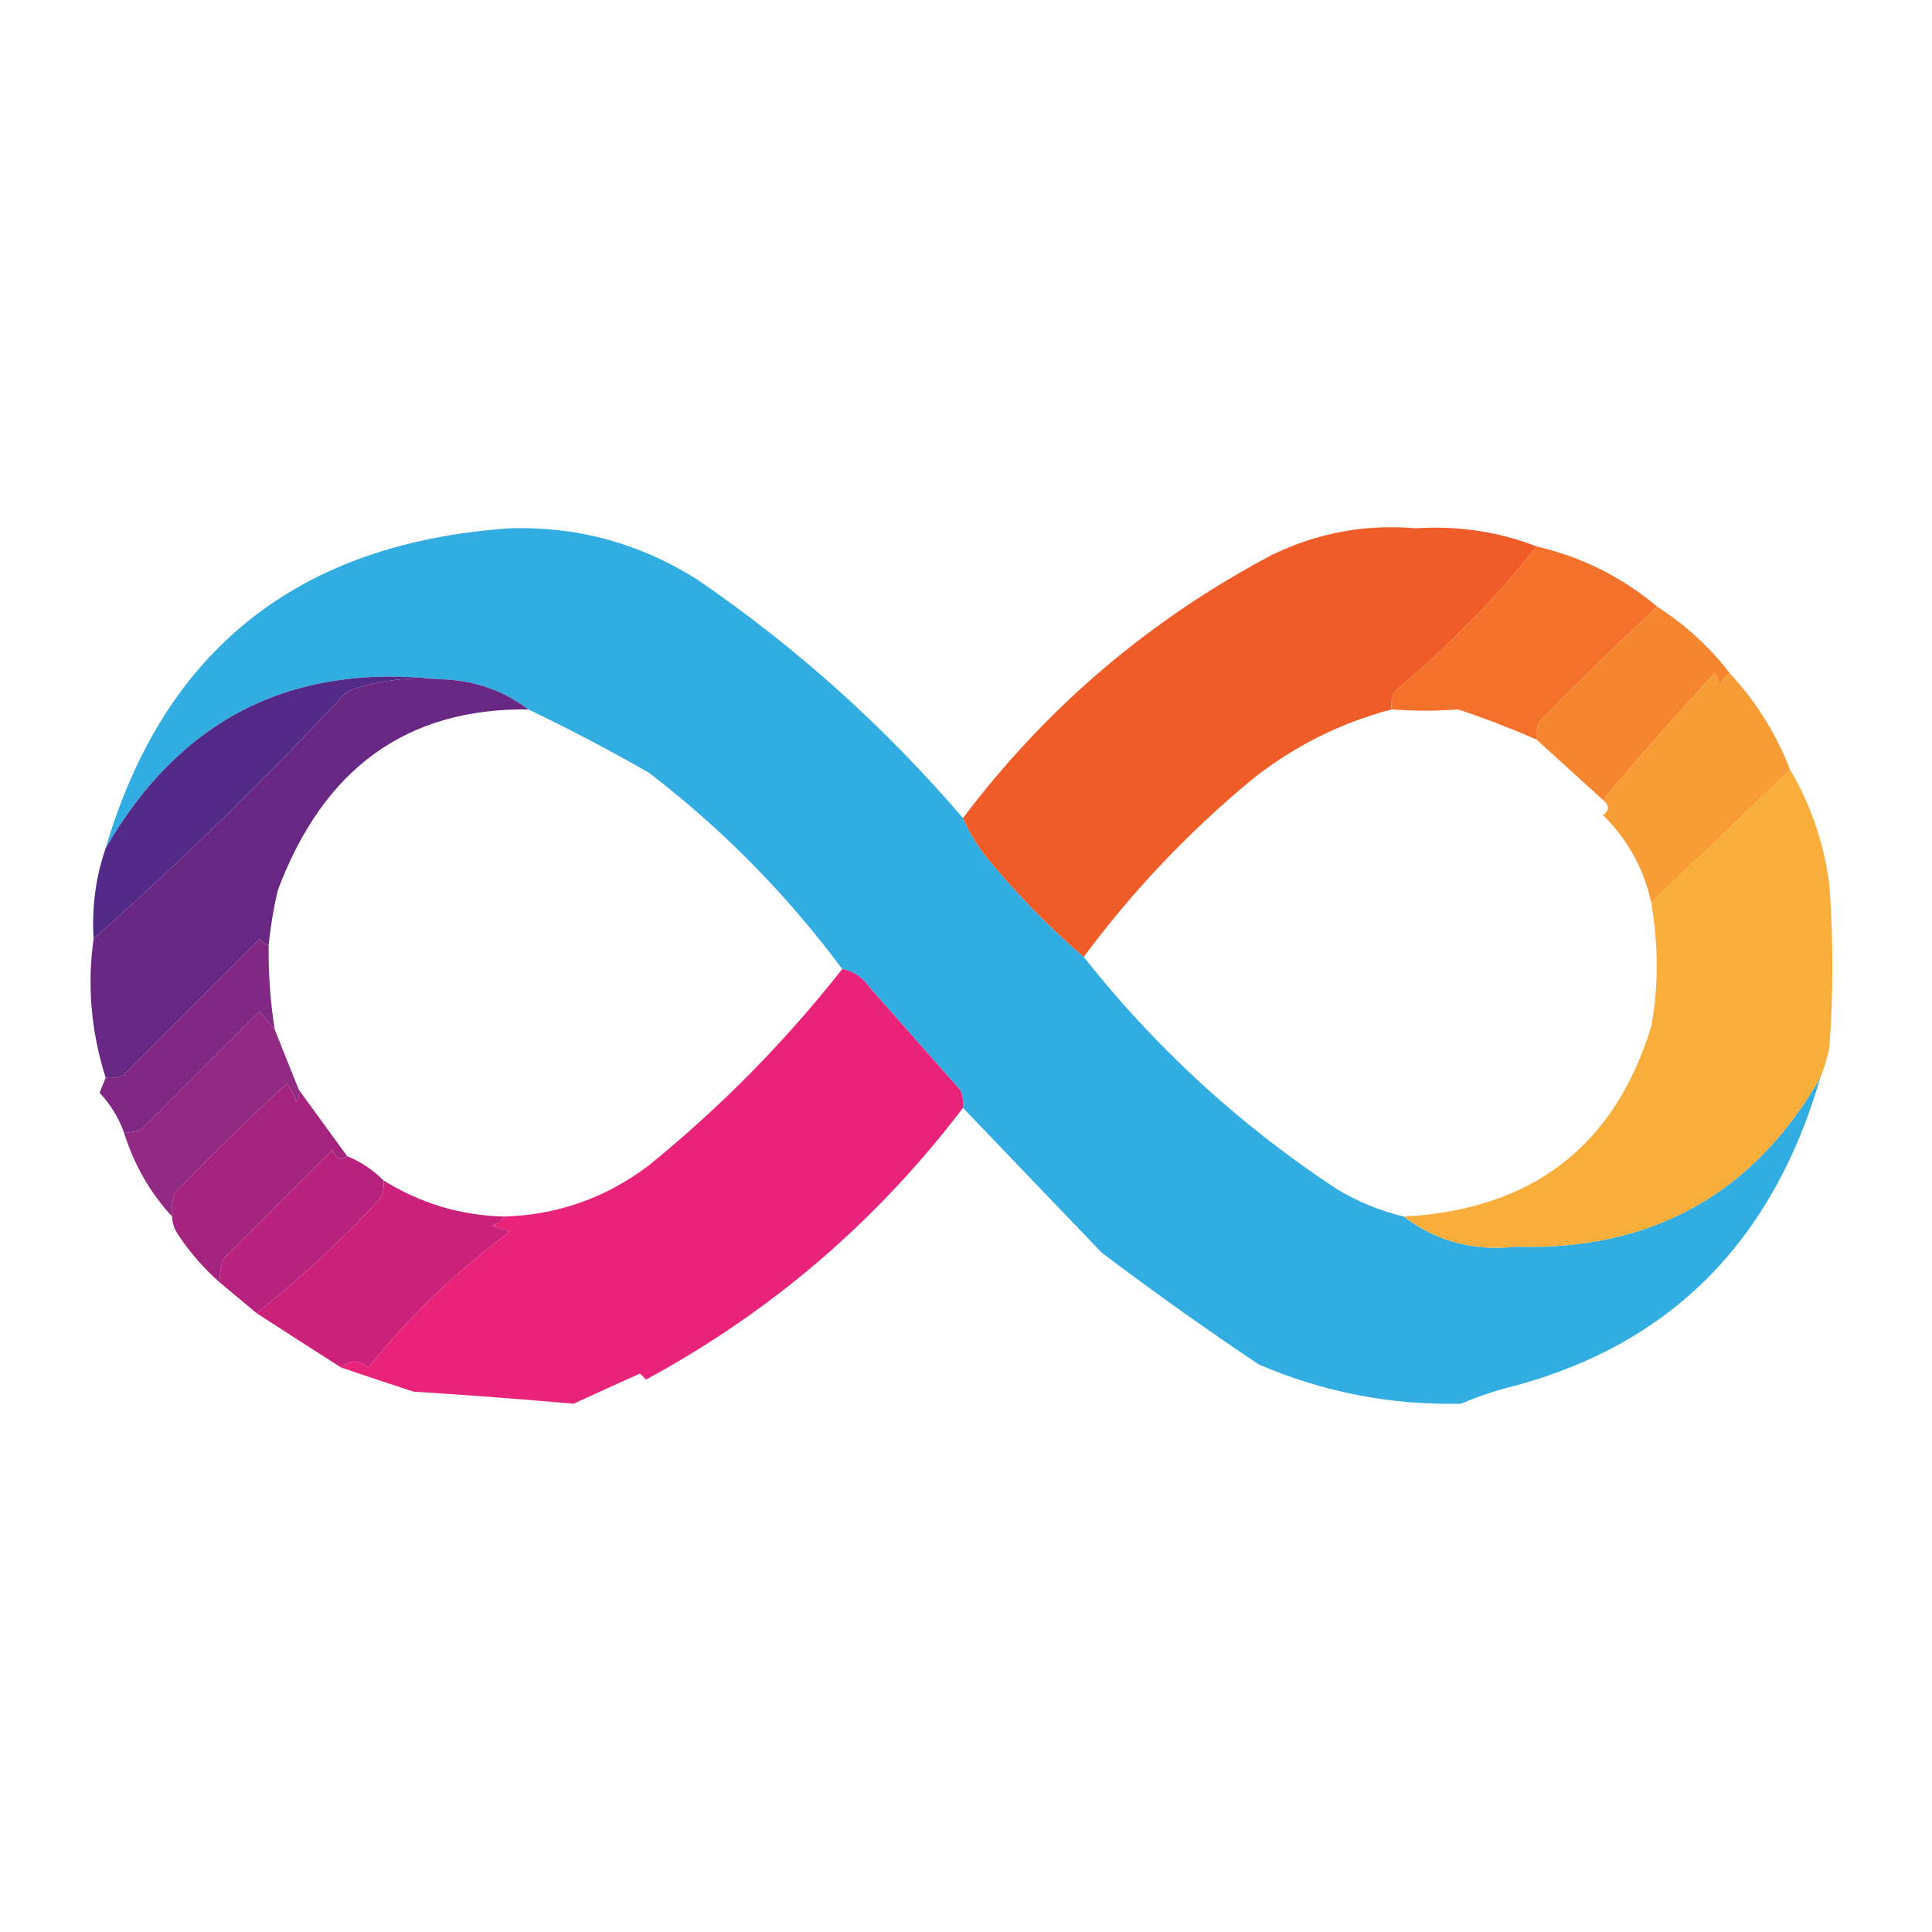 <svg xmlns="http://www.w3.org/2000/svg" version="1.1" viewBox="0 0 320 320" width="320px" height="320px" style="shape-rendering:geometricPrecision; text-rendering:geometricPrecision; image-rendering:optimizeQuality; fill-rule:evenodd; clip-rule:evenodd" xmlns:xlink="http://www.w3.org/1999/xlink">
<g><path style="opacity:0.962" fill="#2aaae1" d="M 159.5,135.5 C 160.412,137.595 161.579,139.595 163,141.5C 168.08,147.744 173.58,153.411 179.5,158.5C 191.453,173.622 205.453,186.455 221.5,197C 224.961,199.066 228.627,200.566 232.5,201.5C 237.878,205.579 244.045,207.245 251,206.5C 273.533,207.156 290.366,197.823 301.5,178.5C 293.655,205.511 276.822,222.511 251,229.5C 247.925,230.249 244.925,231.249 242,232.5C 230.374,232.769 219.208,230.602 208.5,226C 199.657,220.079 190.991,213.912 182.5,207.5C 174.784,199.453 167.118,191.453 159.5,183.5C 159.649,182.448 159.483,181.448 159,180.5C 154,174.833 149,169.167 144,163.5C 142.871,161.859 141.371,160.859 139.5,160.5C 130.319,148.153 119.653,137.32 107.5,128C 100.956,124.247 94.289,120.747 87.5,117.5C 83.175,114.219 78.175,112.553 72.5,112.5C 48.114,109.86 29.781,119.193 17.5,140.5C 27.168,107.558 49.501,89.891 84.5,87.5C 95.67,87.166 106.003,89.999 115.5,96C 131.878,107.209 146.545,120.375 159.5,135.5 Z"/></g>
<g><path style="opacity:0.987" fill="#f05a25" d="M 254.5,90.5 C 247.878,98.964 240.044,106.964 231,114.5C 230.517,115.448 230.351,116.448 230.5,117.5C 222.061,119.719 214.395,123.553 207.5,129C 196.922,137.742 187.588,147.576 179.5,158.5C 173.58,153.411 168.08,147.744 163,141.5C 161.579,139.595 160.412,137.595 159.5,135.5C 173.267,117.234 190.267,102.734 210.5,92C 218.073,88.274 226.073,86.774 234.5,87.5C 241.524,87.056 248.191,88.056 254.5,90.5 Z"/></g>
<g><path style="opacity:1" fill="#f3712a" d="M 254.5,90.5 C 262.032,92.266 268.699,95.599 274.5,100.5C 267.922,106.576 261.422,112.909 255,119.5C 254.517,120.448 254.351,121.448 254.5,122.5C 250.269,120.644 245.935,118.977 241.5,117.5C 237.953,117.78 234.287,117.78 230.5,117.5C 230.351,116.448 230.517,115.448 231,114.5C 240.044,106.964 247.878,98.964 254.5,90.5 Z"/></g>
<g><path style="opacity:0.999" fill="#f5852f" d="M 274.5,100.5 C 279.126,103.458 283.126,107.124 286.5,111.5C 285.778,111.918 285.278,112.584 285,113.5C 284.667,112.833 284.333,112.167 284,111.5C 277.603,118.391 271.436,125.391 265.5,132.5C 261.833,129.167 258.167,125.833 254.5,122.5C 254.351,121.448 254.517,120.448 255,119.5C 261.422,112.909 267.922,106.576 274.5,100.5 Z"/></g>
<g><path style="opacity:1" fill="#682783" d="M 72.5,112.5 C 78.175,112.553 83.175,114.219 87.5,117.5C 67.39,117.264 53.557,127.264 46,147.5C 45.304,150.478 44.804,153.478 44.5,156.5C 43.883,156.389 43.383,156.056 43,155.5C 35.5,163 28,170.5 20.5,178C 19.552,178.483 18.552,178.649 17.5,178.5C 15.086,170.884 14.419,163.217 15.5,155.5C 30.115,142.553 44.115,128.886 57.5,114.5C 62.327,112.757 67.327,112.09 72.5,112.5 Z"/></g>
<g><path style="opacity:0.999" fill="#532a87" d="M 72.5,112.5 C 67.327,112.09 62.327,112.757 57.5,114.5C 44.115,128.886 30.115,142.553 15.5,155.5C 15.189,150.234 15.855,145.234 17.5,140.5C 29.781,119.193 48.114,109.86 72.5,112.5 Z"/></g>
<g><path style="opacity:0.997" fill="#f89c36" d="M 286.5,111.5 C 290.845,116.189 294.179,121.522 296.5,127.5C 288.075,135.626 280.409,142.959 273.5,149.5C 272.297,143.932 269.63,139.099 265.5,135C 266.598,134.23 266.598,133.397 265.5,132.5C 271.436,125.391 277.603,118.391 284,111.5C 284.333,112.167 284.667,112.833 285,113.5C 285.278,112.584 285.778,111.918 286.5,111.5 Z"/></g>
<g><path style="opacity:1" fill="#f9ae3b" d="M 296.5,127.5 C 299.93,133.288 302.097,139.621 303,146.5C 303.667,155.5 303.667,164.5 303,173.5C 302.648,175.247 302.148,176.914 301.5,178.5C 290.366,197.823 273.533,207.156 251,206.5C 244.045,207.245 237.878,205.579 232.5,201.5C 253.762,200.358 267.429,189.858 273.5,170C 274.704,163.457 274.704,156.624 273.5,149.5C 280.409,142.959 288.075,135.626 296.5,127.5 Z"/></g>
<g><path style="opacity:0.982" fill="#ea2078" d="M 139.5,160.5 C 141.371,160.859 142.871,161.859 144,163.5C 149,169.167 154,174.833 159,180.5C 159.483,181.448 159.649,182.448 159.5,183.5C 145.212,202.291 127.712,217.291 107,228.5C 106.667,228.167 106.333,227.833 106,227.5C 102.285,229.17 98.618,230.837 95,232.5C 86.22,231.728 77.387,231.062 68.5,230.5C 64.854,229.322 60.854,227.989 56.5,226.5C 57.885,225.199 59.385,225.199 61,226.5C 67.895,217.936 75.728,210.436 84.5,204C 83.5,203.667 82.5,203.333 81.5,203C 82.416,202.722 83.082,202.222 83.5,201.5C 92.37,201.237 100.37,198.403 107.5,193C 119.406,183.323 130.073,172.489 139.5,160.5 Z"/></g>
<g><path style="opacity:0.984" fill="#7e2581" d="M 44.5,156.5 C 44.437,161.203 44.77,165.87 45.5,170.5C 44.685,169.571 43.852,168.571 43,167.5C 36.5,174 30,180.5 23.5,187C 22.552,187.483 21.552,187.649 20.5,187.5C 19.634,185.098 18.3,182.932 16.5,181C 16.884,180.049 17.217,179.216 17.5,178.5C 18.552,178.649 19.552,178.483 20.5,178C 28,170.5 35.5,163 43,155.5C 43.383,156.056 43.883,156.389 44.5,156.5 Z"/></g>
<g><path style="opacity:0.979" fill="#902580" d="M 45.5,170.5 C 46.786,173.756 48.12,177.089 49.5,180.5C 49.631,181.239 49.464,181.906 49,182.5C 48.751,181.376 48.251,180.376 47.5,179.5C 41.181,185.318 35.014,191.318 29,197.5C 28.51,198.793 28.343,200.127 28.5,201.5C 24.843,197.534 22.176,192.867 20.5,187.5C 21.552,187.649 22.552,187.483 23.5,187C 30,180.5 36.5,174 43,167.5C 43.852,168.571 44.685,169.571 45.5,170.5 Z"/></g>
<g><path style="opacity:1" fill="#a3237e" d="M 49.5,180.5 C 52.135,184.143 54.801,187.81 57.5,191.5C 56.672,192.332 55.838,191.999 55,190.5C 49,196.5 43,202.5 37,208.5C 36.51,209.793 36.343,211.127 36.5,212.5C 33.794,210.129 31.461,207.463 29.5,204.5C 28.89,203.609 28.557,202.609 28.5,201.5C 28.343,200.127 28.51,198.793 29,197.5C 35.014,191.318 41.181,185.318 47.5,179.5C 48.251,180.376 48.751,181.376 49,182.5C 49.464,181.906 49.631,181.239 49.5,180.5 Z"/></g>
<g><path style="opacity:1" fill="#b6227d" d="M 57.5,191.5 C 59.754,192.415 61.754,193.748 63.5,195.5C 63.65,196.552 63.483,197.552 63,198.5C 56.548,205.46 49.714,211.794 42.5,217.5C 40.5,215.833 38.5,214.167 36.5,212.5C 36.343,211.127 36.51,209.793 37,208.5C 43,202.5 49,196.5 55,190.5C 55.838,191.999 56.672,192.332 57.5,191.5 Z"/></g>
<g><path style="opacity:1" fill="#cc217b" d="M 63.5,195.5 C 69.616,199.316 76.282,201.316 83.5,201.5C 83.082,202.222 82.416,202.722 81.5,203C 82.5,203.333 83.5,203.667 84.5,204C 75.728,210.436 67.895,217.936 61,226.5C 59.385,225.199 57.885,225.199 56.5,226.5C 51.77,223.494 47.104,220.494 42.5,217.5C 49.714,211.794 56.548,205.46 63,198.5C 63.483,197.552 63.65,196.552 63.5,195.5 Z"/></g>
<g><path style="opacity:0.012" fill="#d74d59" d="M 29.5,204.5 C 28.833,205.167 28.833,205.167 29.5,204.5 Z"/></g>
<g><path style="opacity:0.012" fill="#d74d59" d="M 68.5,230.5 C 67.833,231.167 67.833,231.167 68.5,230.5 Z"/></g>
</svg>
